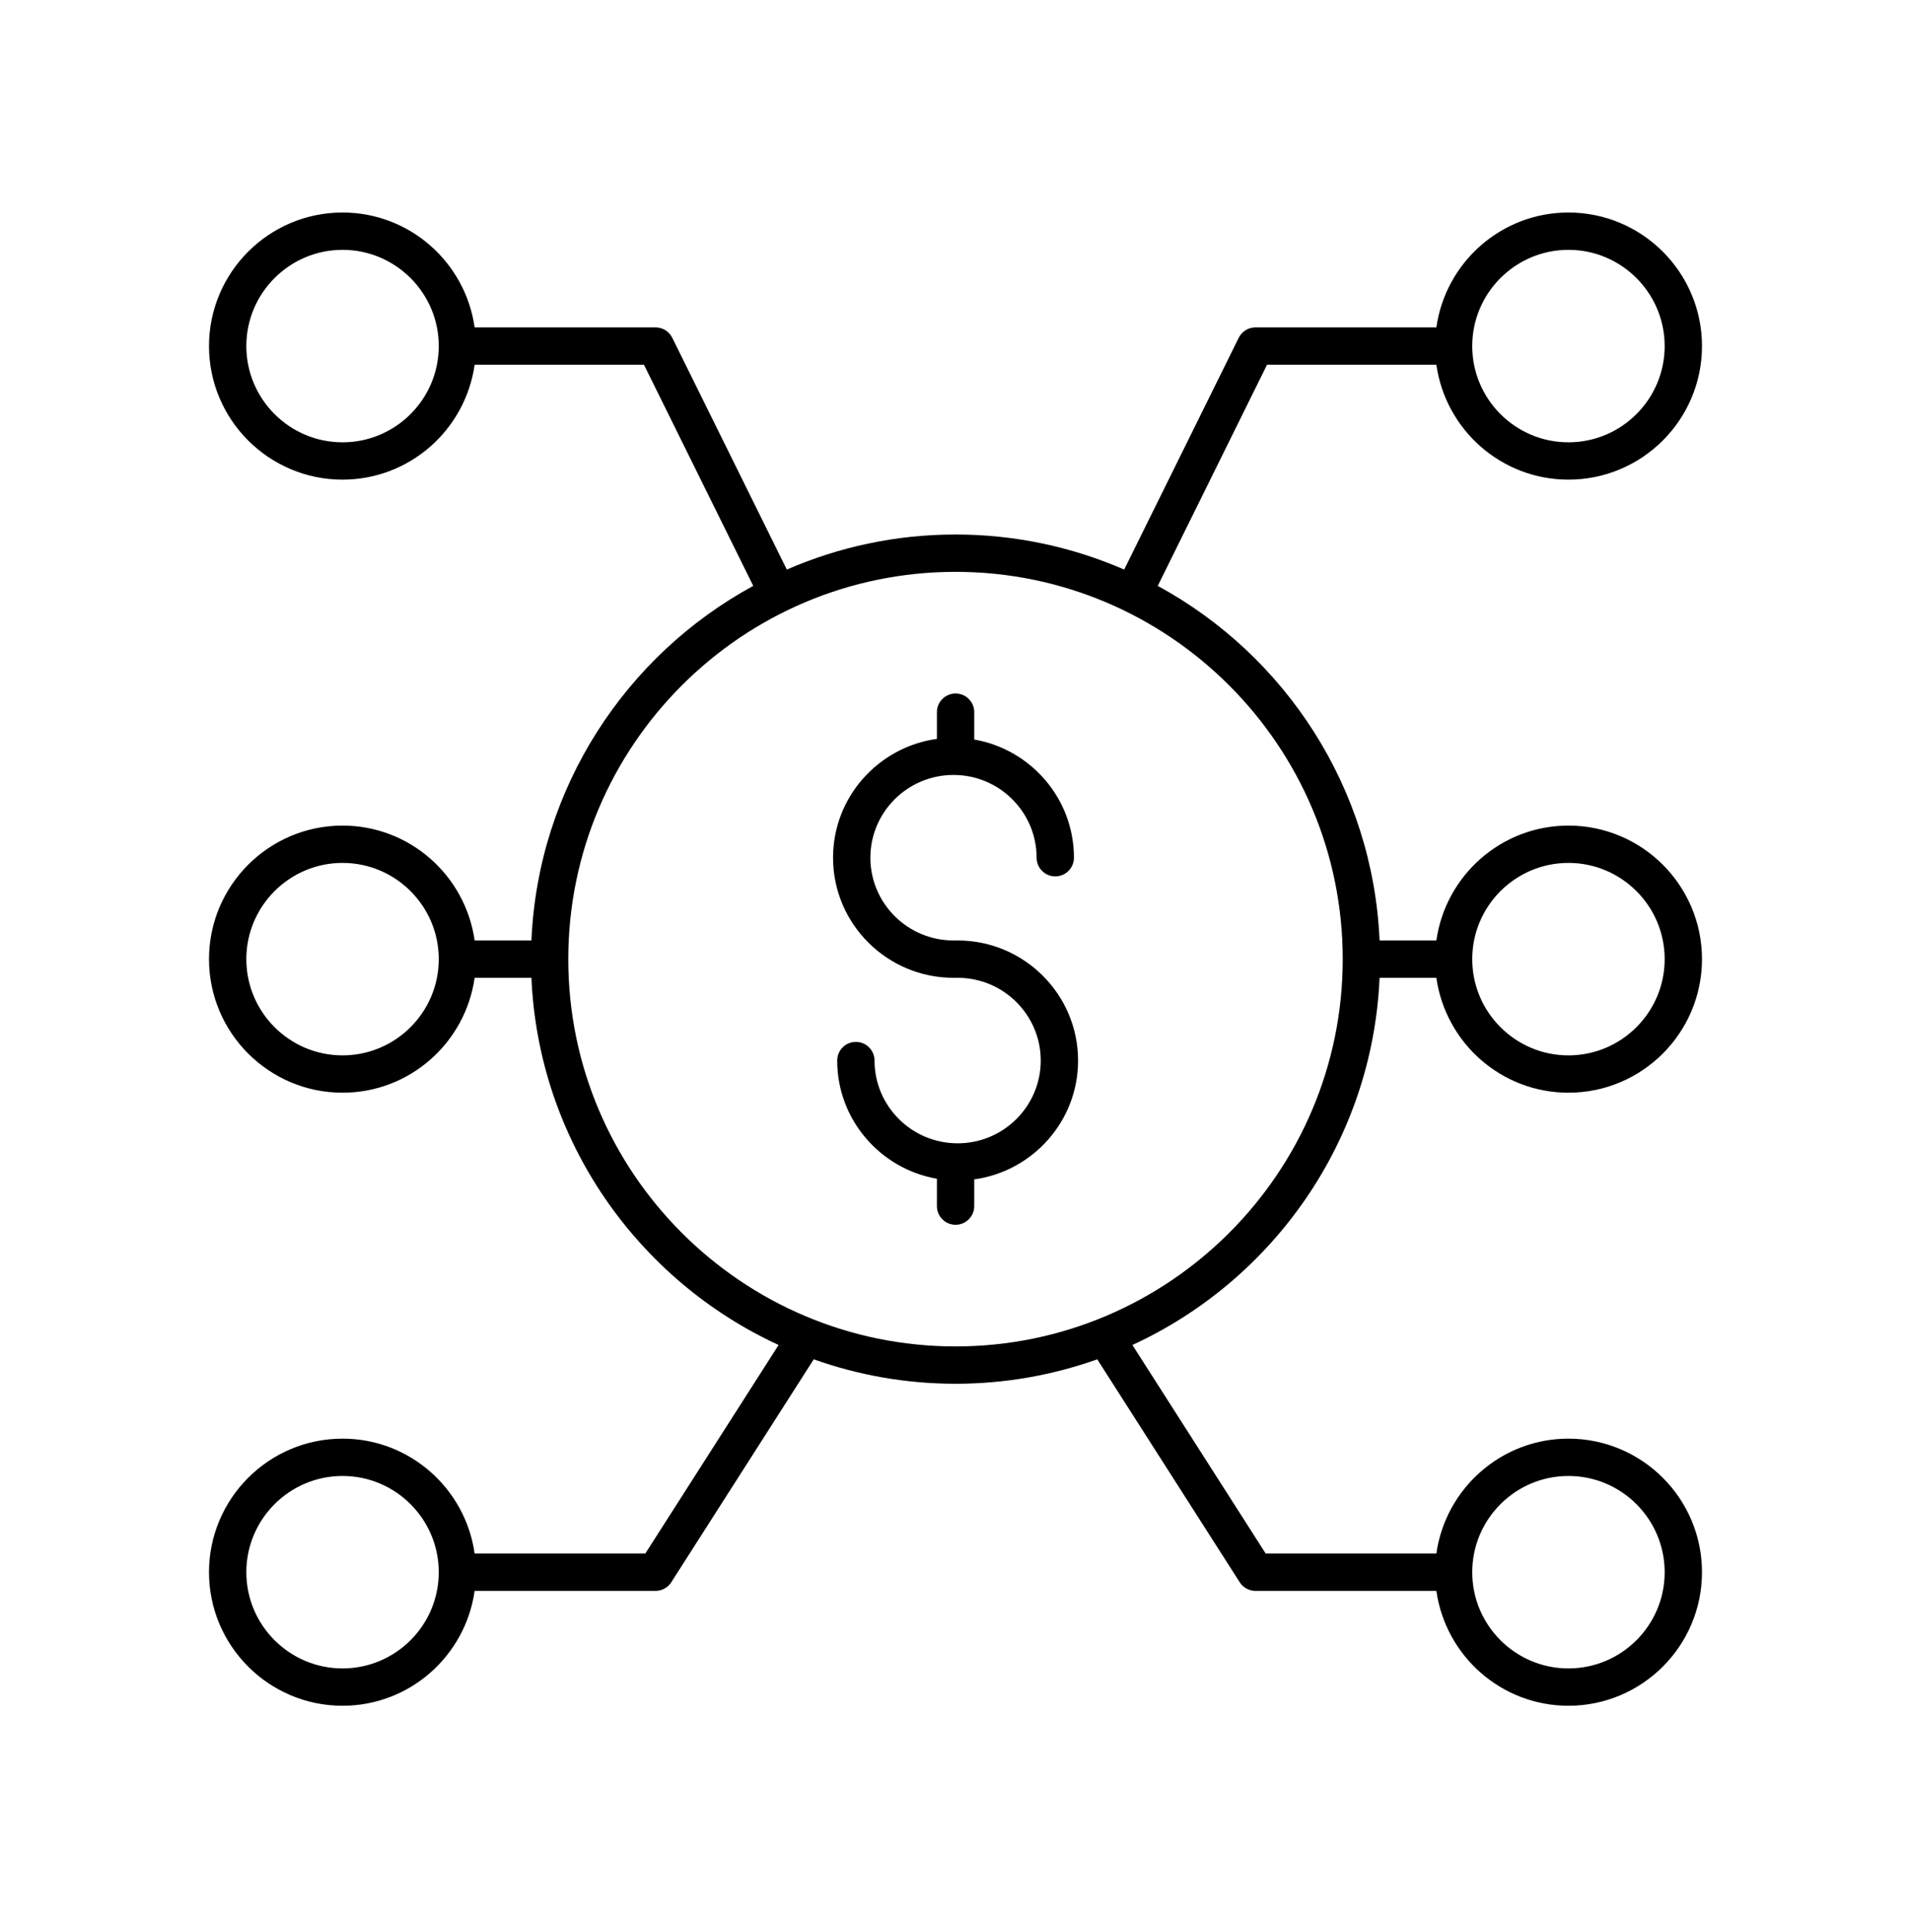 <svg width="92" height="93" viewBox="0 0 92 93" fill="none" xmlns="http://www.w3.org/2000/svg">
<path d="M45.105 34.278V35.565C42.285 35.955 40.105 38.368 40.105 41.284C40.105 44.472 42.706 47.065 45.904 47.065H46.103C48.309 47.065 50.104 48.852 50.104 51.049C50.104 53.245 48.309 55.032 46.103 55.032C43.897 55.032 42.102 53.245 42.102 51.049C42.102 50.553 41.699 50.15 41.203 50.15C40.707 50.15 40.305 50.553 40.305 51.049C40.305 53.896 42.383 56.264 45.105 56.737V58.055C45.105 58.551 45.507 58.953 46.003 58.953C46.499 58.953 46.902 58.551 46.902 58.055V56.768C49.721 56.378 51.901 53.965 51.901 51.049C51.901 47.861 49.3 45.268 46.103 45.268H45.904C43.697 45.268 41.902 43.481 41.902 41.284C41.902 39.088 43.697 37.301 45.904 37.301C48.11 37.301 49.905 39.088 49.905 41.284C49.905 41.781 50.307 42.183 50.803 42.183C51.3 42.183 51.702 41.781 51.702 41.284C51.702 38.437 49.624 36.069 46.902 35.596V34.278C46.902 33.782 46.499 33.38 46.003 33.38C45.507 33.38 45.105 33.782 45.105 34.278Z" fill="black"/>
<path d="M69.15 17.556C69.59 20.676 72.269 23.087 75.509 23.087C79.054 23.087 81.938 20.203 81.938 16.658C81.938 13.113 79.054 10.229 75.509 10.229C72.27 10.229 69.59 12.639 69.15 15.759H60.44C60.099 15.759 59.786 15.953 59.635 16.26L54.121 27.415C51.63 26.332 48.885 25.728 46 25.728C43.115 25.728 40.37 26.332 37.879 27.415L32.365 16.26C32.214 15.953 31.901 15.759 31.56 15.759H22.85C22.41 12.639 19.73 10.229 16.491 10.229C12.946 10.229 10.062 13.113 10.062 16.658C10.062 20.203 12.946 23.087 16.491 23.087C19.73 23.087 22.41 20.676 22.85 17.556H31.002L36.263 28.2C30.141 31.531 25.905 37.9 25.584 45.268H22.85C22.41 42.148 19.73 39.738 16.491 39.738C12.946 39.738 10.062 42.622 10.062 46.167C10.062 49.712 12.946 52.596 16.491 52.596C19.73 52.596 22.41 50.185 22.85 47.065H25.584C25.926 54.913 30.712 61.622 37.483 64.739L31.067 74.777H22.85C22.41 71.657 19.73 69.247 16.491 69.247C12.946 69.247 10.062 72.13 10.062 75.676C10.062 79.22 12.946 82.104 16.491 82.104C19.73 82.104 22.41 79.694 22.85 76.574H31.56C31.866 76.574 32.151 76.418 32.317 76.159L39.175 65.429C41.311 66.188 43.607 66.605 46 66.605C48.393 66.605 50.689 66.188 52.825 65.429L59.683 76.159C59.849 76.418 60.134 76.574 60.44 76.574H69.15C69.59 79.694 72.27 82.104 75.509 82.104C79.054 82.104 81.938 79.22 81.938 75.676C81.938 72.13 79.054 69.247 75.509 69.247C72.269 69.247 69.59 71.657 69.15 74.777H60.933L54.517 64.739C61.288 61.622 66.074 54.913 66.416 47.065H69.15C69.59 50.185 72.269 52.596 75.509 52.596C79.054 52.596 81.938 49.712 81.938 46.167C81.938 42.622 79.054 39.738 75.509 39.738C72.27 39.738 69.59 42.148 69.15 45.268H66.416C66.095 37.9 61.859 31.531 55.737 28.2L60.998 17.556H69.15ZM75.509 12.026C78.063 12.026 80.141 14.104 80.141 16.658C80.141 19.212 78.063 21.29 75.509 21.29C72.955 21.29 70.877 19.212 70.877 16.658C70.877 14.104 72.955 12.026 75.509 12.026ZM16.491 21.29C13.937 21.29 11.859 19.212 11.859 16.658C11.859 14.104 13.937 12.026 16.491 12.026C19.045 12.026 21.123 14.104 21.123 16.658C21.123 19.212 19.045 21.29 16.491 21.29ZM16.491 80.307C13.937 80.307 11.859 78.23 11.859 75.676C11.859 73.121 13.937 71.043 16.491 71.043C19.045 71.043 21.123 73.121 21.123 75.676C21.123 78.23 19.045 80.307 16.491 80.307ZM75.509 71.043C78.063 71.043 80.141 73.121 80.141 75.676C80.141 78.23 78.063 80.307 75.509 80.307C72.955 80.307 70.877 78.23 70.877 75.676C70.877 73.121 72.955 71.043 75.509 71.043ZM16.491 50.799C13.937 50.799 11.859 48.721 11.859 46.167C11.859 43.613 13.937 41.535 16.491 41.535C19.045 41.535 21.123 43.613 21.123 46.167C21.123 48.721 19.045 50.799 16.491 50.799ZM75.509 41.535C78.063 41.535 80.141 43.613 80.141 46.167C80.141 48.721 78.063 50.799 75.509 50.799C72.955 50.799 70.877 48.721 70.877 46.167C70.877 43.613 72.955 41.535 75.509 41.535ZM64.642 46.167C64.642 56.446 56.279 64.808 46 64.808C35.721 64.808 27.358 56.446 27.358 46.167C27.358 35.888 35.721 27.525 46 27.525C56.279 27.525 64.642 35.888 64.642 46.167Z" fill="black"/>
</svg>
